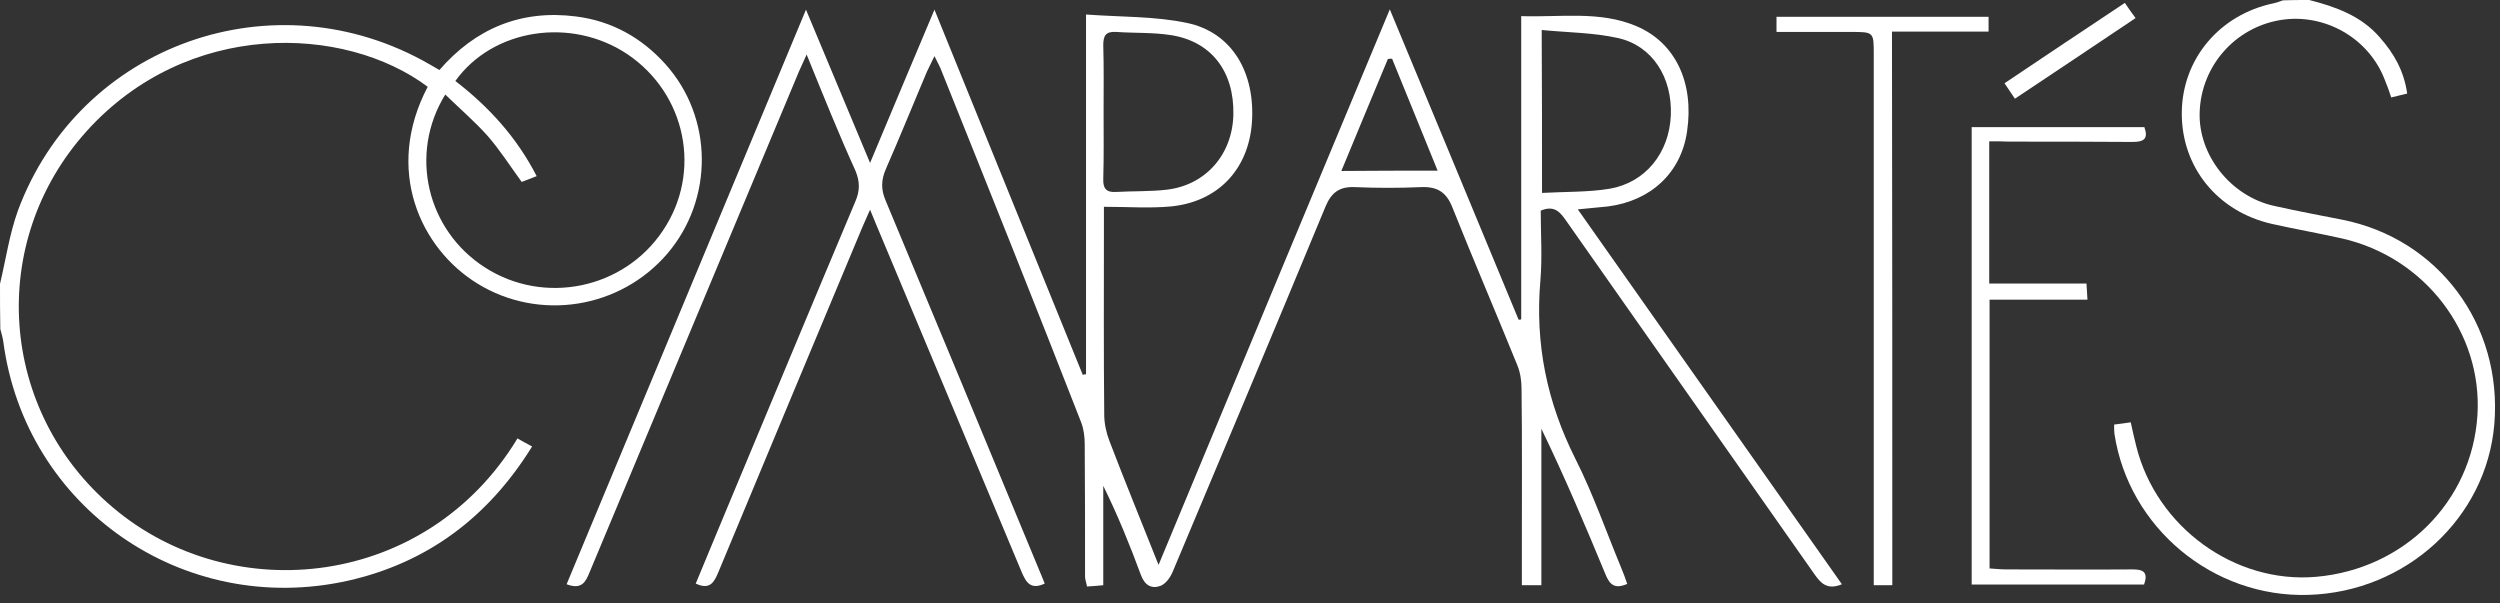 <svg width="199" height="48" viewBox="0 0 199 48" fill="none" xmlns="http://www.w3.org/2000/svg">
<rect x="0" y="0" width="199" height="48" fill="#333333" stroke="none"/>
<g clip-path="url(#clip0)">
<path d="M0 22.598C0.466 20.647 0.751 18.644 1.424 16.769C6.343 3.518 21.851 -1.977 34.175 5.11C34.408 5.239 34.615 5.367 34.977 5.573C37.825 2.286 41.45 0.745 45.851 1.31C48.699 1.669 51.081 3.005 52.971 5.11C56.776 9.348 56.828 15.845 53.126 20.184C49.372 24.576 42.925 25.603 38.006 22.573C33.45 19.773 30.576 13.508 34.045 6.908C27.417 1.952 14.913 1.541 6.887 10.452C-1.061 19.286 -0.104 32.716 8.984 40.394C18.537 48.483 33.993 46.788 41.191 34.899C41.553 35.104 41.916 35.31 42.356 35.541C38.887 41.139 34.071 44.785 27.702 46.224C14.576 49.151 1.994 40.394 0.259 27.169C0.207 26.835 0.104 26.502 0.026 26.194C0 24.986 0 23.805 0 22.598ZM35.443 7.524C32.518 12.275 33.993 18.335 38.602 21.289C43.314 24.319 49.657 23.009 52.764 18.361C55.896 13.713 54.628 7.473 49.941 4.314C45.489 1.336 39.249 2.26 36.246 6.446C38.912 8.5 41.139 10.94 42.718 14.021C42.252 14.201 41.864 14.355 41.527 14.483C40.595 13.2 39.793 11.941 38.809 10.811C37.799 9.681 36.634 8.68 35.443 7.524Z" fill="white"/>
<path d="M183.819 0C185.916 0.539 187.936 1.258 189.411 2.953C190.55 4.237 191.353 5.624 191.612 7.447C191.172 7.55 190.783 7.653 190.343 7.755C190.162 7.216 190.007 6.779 189.825 6.343C188.557 3.03 185.036 1.027 181.541 1.592C177.916 2.183 175.224 5.239 175.094 8.911C174.965 12.326 177.554 15.613 180.997 16.384C182.809 16.794 184.622 17.128 186.434 17.488C194.097 19.003 199.198 25.859 198.55 33.743C197.929 41.242 191.534 47.122 183.741 47.353C176.156 47.584 169.45 42.012 168.311 34.539C168.285 34.334 168.285 34.128 168.285 33.794C168.725 33.743 169.114 33.692 169.606 33.615C169.761 34.308 169.89 34.924 170.046 35.515C171.651 41.961 177.89 46.48 184.363 45.915C191.379 45.299 196.764 39.932 197.204 33.05C197.618 26.476 193.01 20.467 186.408 18.977C184.57 18.566 182.68 18.233 180.842 17.822C176.518 16.846 173.644 13.302 173.67 8.988C173.696 4.699 176.673 1.156 180.997 0.257C181.256 0.205 181.489 0.103 181.722 0.026C182.447 0 183.12 0 183.819 0Z" fill="white"/>
<path d="M64.208 4.34C63.846 5.162 63.613 5.624 63.432 6.086C57.943 19.234 52.428 32.382 46.94 45.53C46.629 46.3 46.318 46.968 45.102 46.506C51.419 31.355 57.71 16.23 64.156 0.77C65.891 4.93 67.522 8.834 69.257 12.968C70.991 8.834 72.623 4.93 74.383 0.77C78.396 10.631 82.279 20.235 86.189 29.84C86.266 29.814 86.37 29.788 86.448 29.788C86.448 20.364 86.448 10.94 86.448 1.155C89.218 1.361 91.91 1.284 94.474 1.823C98.072 2.568 99.936 5.778 99.651 9.784C99.367 13.507 96.933 16.075 93.179 16.435C91.47 16.589 89.761 16.461 87.872 16.461C87.872 17.205 87.872 17.642 87.872 18.104C87.872 23.06 87.846 28.042 87.897 32.998C87.897 33.692 88.053 34.436 88.312 35.104C89.528 38.288 90.823 41.447 92.221 44.965C98.383 30.122 104.441 15.588 110.629 0.745C114.124 9.168 117.515 17.308 120.881 25.448C120.959 25.448 121.011 25.448 121.088 25.423C121.088 17.436 121.088 9.45 121.088 1.284C124.273 1.387 127.354 0.847 130.253 2.08C133.36 3.39 134.862 6.574 134.292 10.451C133.826 13.739 131.418 15.998 127.975 16.435C127.276 16.512 126.551 16.563 125.593 16.666C132.687 26.732 139.625 36.593 146.616 46.506C145.451 46.994 144.933 46.429 144.415 45.684C137.839 36.311 131.237 26.938 124.661 17.565C124.195 16.897 123.729 16.306 122.642 16.769C122.642 18.592 122.771 20.467 122.616 22.316C122.176 27.349 123.134 32.022 125.412 36.542C126.81 39.316 127.846 42.294 129.036 45.17C129.218 45.607 129.373 46.018 129.528 46.48C128.519 46.917 128.13 46.532 127.794 45.71C126.189 41.832 124.558 37.98 122.693 34.128C122.693 38.263 122.693 42.371 122.693 46.583C122.098 46.583 121.71 46.583 121.14 46.583C121.14 45.479 121.14 44.426 121.14 43.373C121.14 39.213 121.166 35.078 121.114 30.918C121.114 30.302 121.011 29.634 120.778 29.069C119.069 24.858 117.282 20.698 115.6 16.486C115.134 15.305 114.409 14.843 113.14 14.894C111.38 14.971 109.593 14.971 107.833 14.894C106.616 14.843 105.969 15.331 105.503 16.461C101.49 26.142 97.425 35.823 93.36 45.479C93.179 45.941 92.791 46.48 92.376 46.634C91.677 46.891 91.134 46.608 90.823 45.787C89.943 43.398 88.985 41.036 87.82 38.673C87.82 41.293 87.82 43.886 87.82 46.583C87.328 46.634 86.966 46.66 86.525 46.685C86.474 46.377 86.37 46.146 86.37 45.889C86.37 42.371 86.37 38.879 86.344 35.361C86.344 34.77 86.266 34.154 86.059 33.615C82.435 24.319 78.707 15.023 74.978 5.726C74.849 5.367 74.668 5.033 74.383 4.468C74.124 5.033 73.917 5.393 73.762 5.752C72.674 8.32 71.639 10.888 70.525 13.43C70.137 14.303 70.111 15.074 70.499 15.973C74.59 25.757 78.655 35.566 82.719 45.376C82.875 45.735 83.004 46.069 83.16 46.454C82.046 46.968 81.684 46.377 81.322 45.53C77.464 36.285 73.58 27.041 69.723 17.822C69.593 17.513 69.464 17.205 69.257 16.692C68.998 17.282 68.817 17.693 68.635 18.104C64.804 27.272 60.972 36.414 57.166 45.581C56.83 46.377 56.493 46.968 55.38 46.454C56.157 44.605 56.907 42.757 57.684 40.908C61.153 32.613 64.597 24.319 68.092 16.024C68.454 15.177 68.454 14.458 68.092 13.585C66.771 10.683 65.58 7.704 64.208 4.34ZM87.846 8.859C87.846 10.657 87.872 12.455 87.82 14.252C87.794 15.023 88.079 15.331 88.855 15.279C90.202 15.202 91.548 15.254 92.868 15.1C95.975 14.74 98.098 12.3 98.176 9.142C98.253 5.701 96.441 3.313 93.231 2.799C91.781 2.568 90.305 2.645 88.855 2.542C88.027 2.491 87.82 2.825 87.82 3.595C87.872 5.367 87.846 7.113 87.846 8.859ZM122.745 15.356C124.635 15.254 126.422 15.305 128.13 15.023C130.978 14.535 132.868 12.172 132.998 9.193C133.127 6.189 131.548 3.646 128.803 3.03C126.862 2.594 124.842 2.594 122.719 2.388C122.745 6.831 122.745 10.965 122.745 15.356ZM114.435 13.585C113.166 10.477 112.001 7.575 110.81 4.674C110.706 4.674 110.577 4.674 110.473 4.699C109.257 7.627 108.04 10.529 106.771 13.61C109.412 13.585 111.768 13.585 114.435 13.585Z" fill="white"/>
<path d="M158.343 11.248C158.343 15.125 158.343 18.772 158.343 22.572C160.932 22.572 163.47 22.572 166.084 22.572C166.11 23.035 166.136 23.394 166.162 23.856C163.521 23.856 161.01 23.856 158.369 23.856C158.369 30.995 158.369 38.057 158.369 45.247C158.783 45.273 159.249 45.325 159.69 45.325C163.055 45.325 166.421 45.35 169.787 45.325C170.641 45.325 171.003 45.581 170.667 46.531C166.136 46.531 161.58 46.531 156.945 46.531C156.945 34.411 156.945 22.316 156.945 10.118C161.502 10.118 166.084 10.118 170.693 10.118C171.029 11.068 170.641 11.299 169.735 11.299C166.447 11.273 163.185 11.273 159.897 11.273C159.405 11.248 158.939 11.248 158.343 11.248Z" fill="white"/>
<path d="M150.627 46.583C150.006 46.583 149.643 46.583 149.151 46.583C149.151 46.018 149.151 45.504 149.151 45.016C149.151 31.457 149.151 17.898 149.151 4.314C149.151 2.542 149.151 2.542 147.313 2.542C145.371 2.542 143.455 2.542 141.41 2.542C141.41 2.105 141.41 1.746 141.41 1.335C147.028 1.335 152.62 1.335 158.29 1.335C158.29 1.72 158.29 2.08 158.29 2.516C155.753 2.516 153.268 2.516 150.601 2.516C150.627 17.256 150.627 31.868 150.627 46.583Z" fill="white"/>
<path d="M169.138 0.231C169.423 0.642 169.656 1.002 169.992 1.438C166.782 3.595 163.623 5.701 160.387 7.858C160.102 7.447 159.869 7.088 159.559 6.626C162.769 4.469 165.927 2.363 169.138 0.231Z" fill="white"/>
</g>
<defs>
<clipPath id="clip0">
<rect width="198.653" height="47.353" fill="white"/>
</clipPath>
</defs>
</svg>
